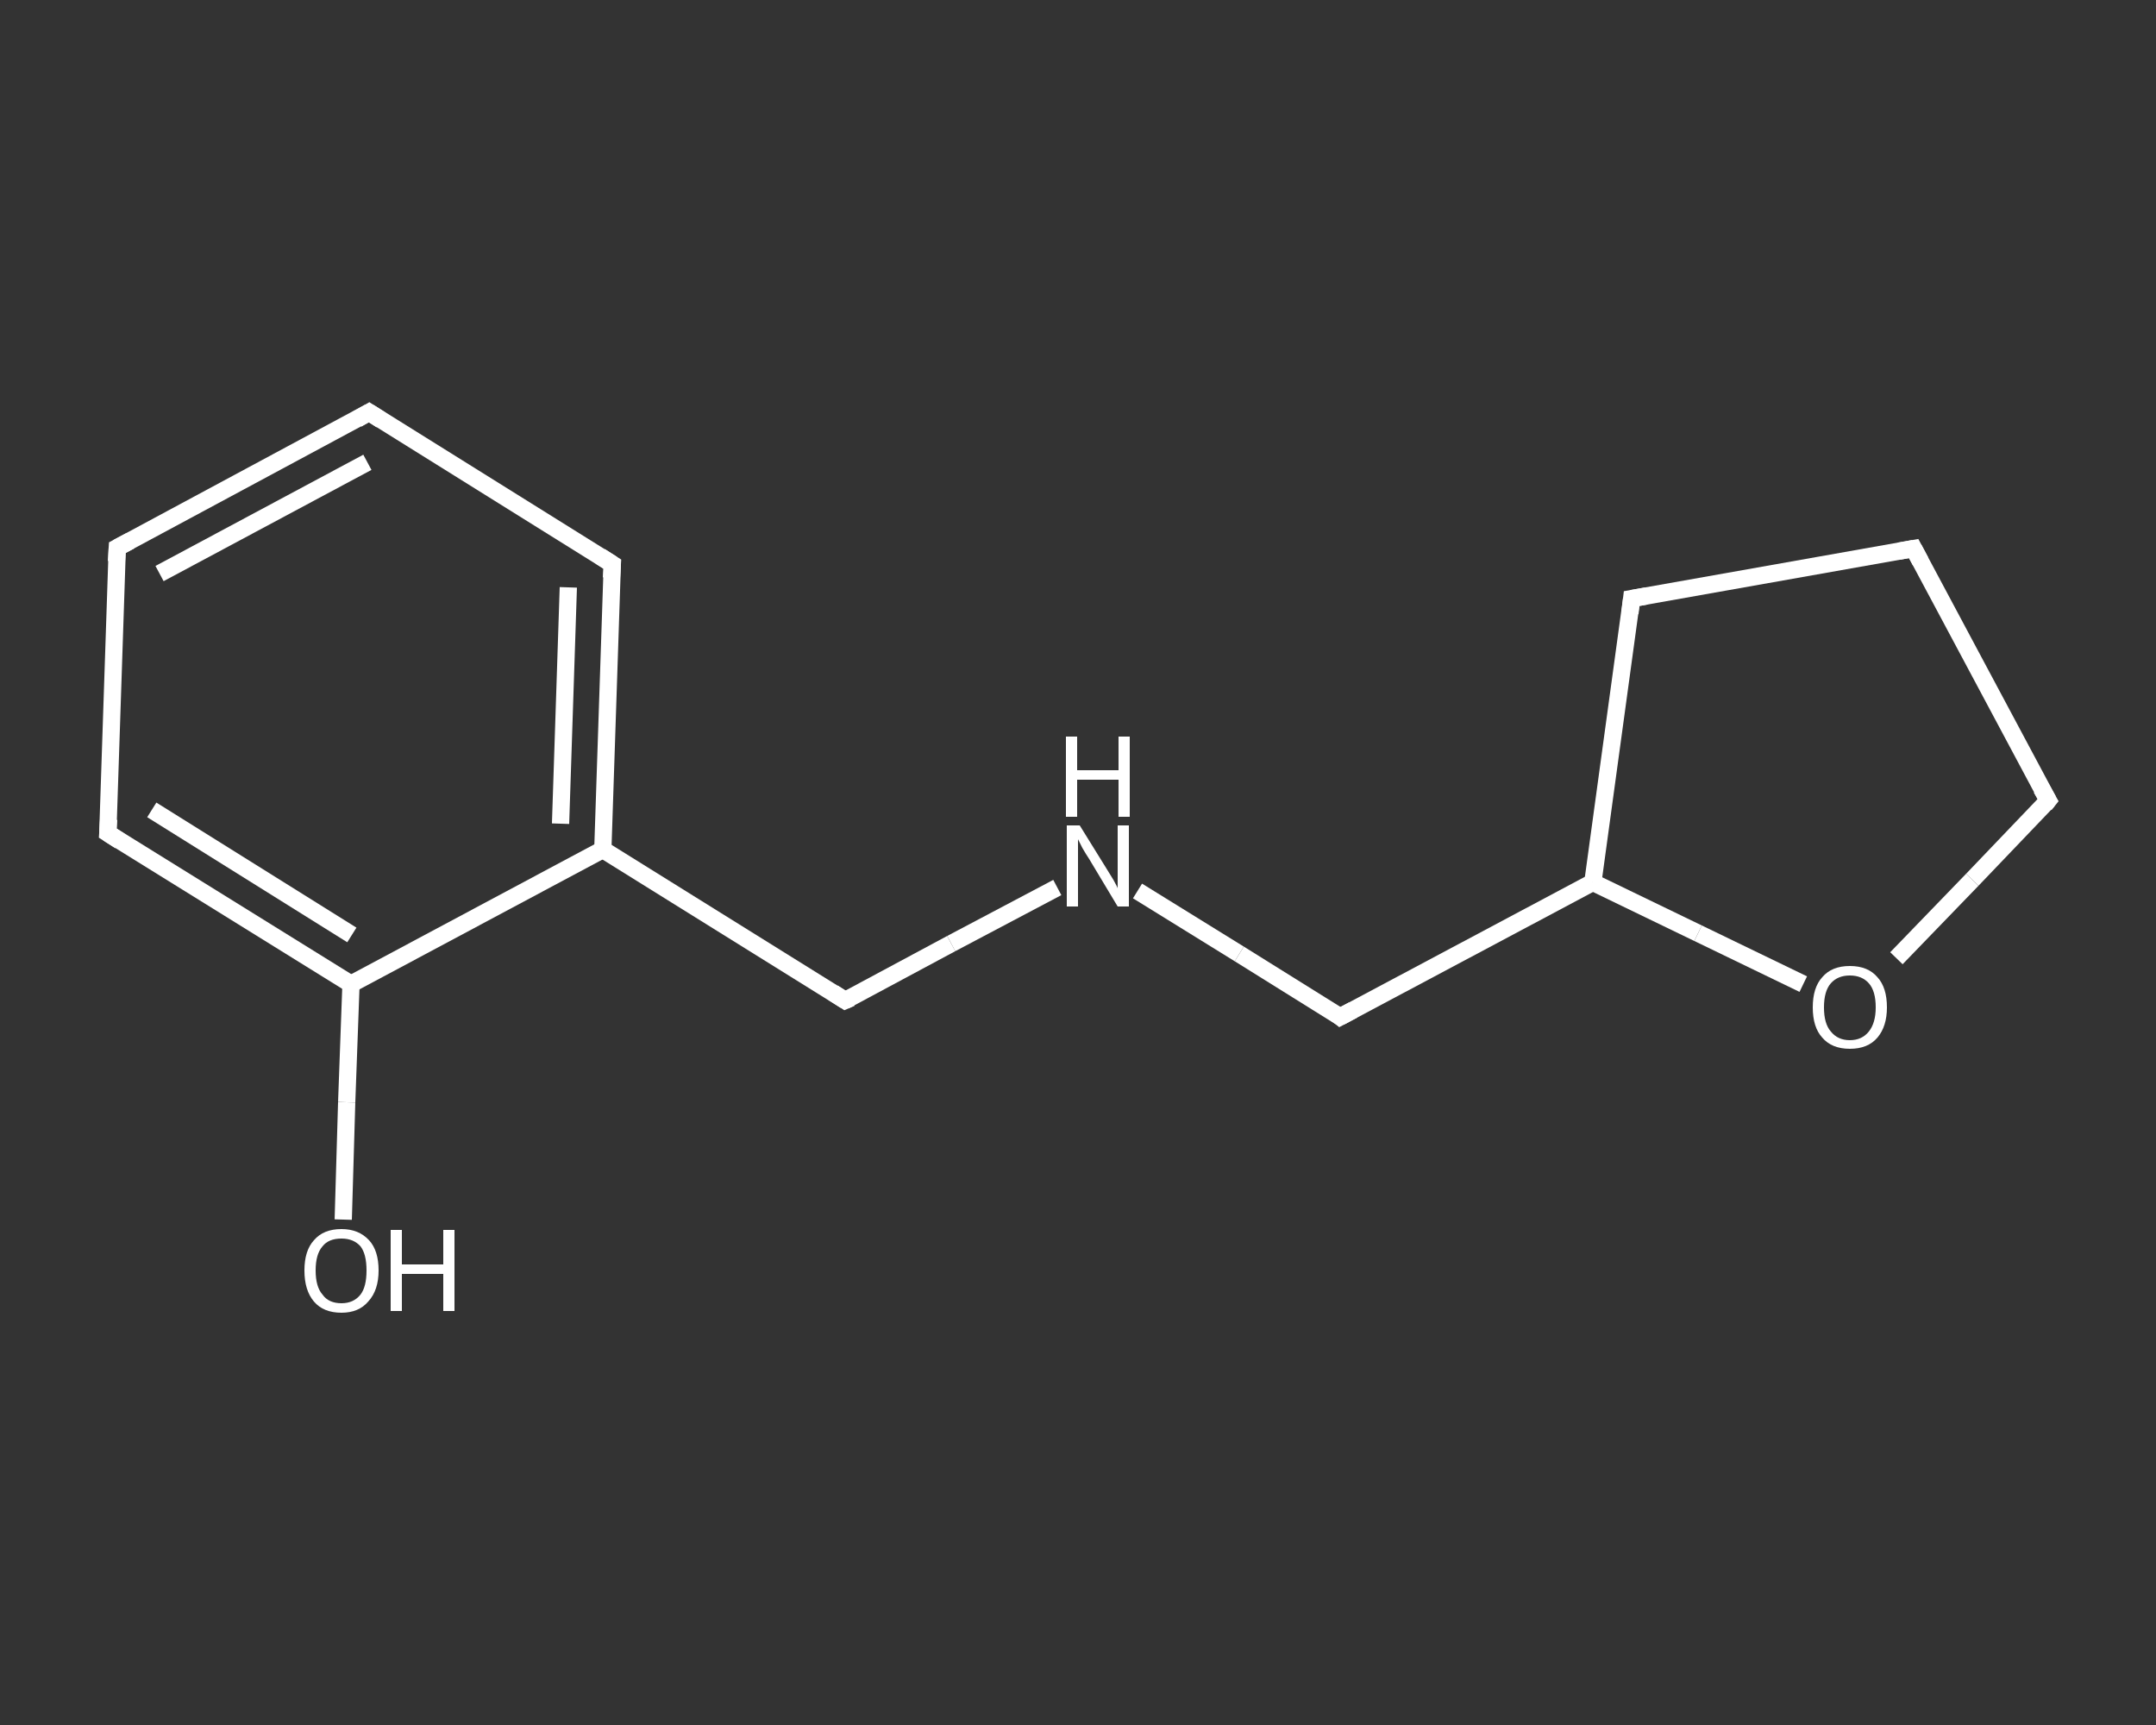 <?xml version='1.0' encoding='iso-8859-1'?>
<svg version='1.1' baseProfile='full'
              xmlns='http://www.w3.org/2000/svg'
                      xmlns:rdkit='http://www.rdkit.org/xml'
                      xmlns:xlink='http://www.w3.org/1999/xlink'
                  xml:space='preserve'
width='250px' height='200px' viewBox='0 0 250 200'>
<rect x="0" y="0" width="250" height="200" fill="#333333" stroke="none"/>
<!-- END OF HEADER -->
<rect style='opacity:1.0;fill:transparent;stroke:none' width='250.0' height='200.0' x='0.0' y='0.0'> </rect>
<path class='bond-0 atom-0 atom-1' d='M 39.8,141.4 L 40.2,127.8' style='fill:none;fill-rule:evenodd;stroke:#FFFFFF;stroke-width:2.0px;stroke-linecap:butt;stroke-linejoin:miter;stroke-opacity:1' />
<path class='bond-0 atom-0 atom-1' d='M 40.2,127.8 L 40.7,114.1' style='fill:none;fill-rule:evenodd;stroke:#FFFFFF;stroke-width:2.0px;stroke-linecap:butt;stroke-linejoin:miter;stroke-opacity:1' />
<path class='bond-1 atom-1 atom-2' d='M 40.7,114.1 L 12.5,96.6' style='fill:none;fill-rule:evenodd;stroke:#FFFFFF;stroke-width:2.0px;stroke-linecap:butt;stroke-linejoin:miter;stroke-opacity:1' />
<path class='bond-1 atom-1 atom-2' d='M 40.8,108.4 L 17.6,93.9' style='fill:none;fill-rule:evenodd;stroke:#FFFFFF;stroke-width:2.0px;stroke-linecap:butt;stroke-linejoin:miter;stroke-opacity:1' />
<path class='bond-2 atom-2 atom-3' d='M 12.5,96.6 L 13.6,63.5' style='fill:none;fill-rule:evenodd;stroke:#FFFFFF;stroke-width:2.0px;stroke-linecap:butt;stroke-linejoin:miter;stroke-opacity:1' />
<path class='bond-3 atom-3 atom-4' d='M 13.6,63.5 L 42.8,47.8' style='fill:none;fill-rule:evenodd;stroke:#FFFFFF;stroke-width:2.0px;stroke-linecap:butt;stroke-linejoin:miter;stroke-opacity:1' />
<path class='bond-3 atom-3 atom-4' d='M 18.5,66.5 L 42.6,53.6' style='fill:none;fill-rule:evenodd;stroke:#FFFFFF;stroke-width:2.0px;stroke-linecap:butt;stroke-linejoin:miter;stroke-opacity:1' />
<path class='bond-4 atom-4 atom-5' d='M 42.8,47.8 L 71.0,65.4' style='fill:none;fill-rule:evenodd;stroke:#FFFFFF;stroke-width:2.0px;stroke-linecap:butt;stroke-linejoin:miter;stroke-opacity:1' />
<path class='bond-5 atom-5 atom-6' d='M 71.0,65.4 L 69.9,98.5' style='fill:none;fill-rule:evenodd;stroke:#FFFFFF;stroke-width:2.0px;stroke-linecap:butt;stroke-linejoin:miter;stroke-opacity:1' />
<path class='bond-5 atom-5 atom-6' d='M 65.9,68.1 L 65.0,95.5' style='fill:none;fill-rule:evenodd;stroke:#FFFFFF;stroke-width:2.0px;stroke-linecap:butt;stroke-linejoin:miter;stroke-opacity:1' />
<path class='bond-6 atom-6 atom-7' d='M 69.9,98.5 L 98.0,116.0' style='fill:none;fill-rule:evenodd;stroke:#FFFFFF;stroke-width:2.0px;stroke-linecap:butt;stroke-linejoin:miter;stroke-opacity:1' />
<path class='bond-7 atom-7 atom-8' d='M 98.0,116.0 L 110.3,109.4' style='fill:none;fill-rule:evenodd;stroke:#FFFFFF;stroke-width:2.0px;stroke-linecap:butt;stroke-linejoin:miter;stroke-opacity:1' />
<path class='bond-7 atom-7 atom-8' d='M 110.3,109.4 L 122.6,102.9' style='fill:none;fill-rule:evenodd;stroke:#FFFFFF;stroke-width:2.0px;stroke-linecap:butt;stroke-linejoin:miter;stroke-opacity:1' />
<path class='bond-8 atom-8 atom-9' d='M 131.9,103.3 L 143.7,110.6' style='fill:none;fill-rule:evenodd;stroke:#FFFFFF;stroke-width:2.0px;stroke-linecap:butt;stroke-linejoin:miter;stroke-opacity:1' />
<path class='bond-8 atom-8 atom-9' d='M 143.7,110.6 L 155.4,117.9' style='fill:none;fill-rule:evenodd;stroke:#FFFFFF;stroke-width:2.0px;stroke-linecap:butt;stroke-linejoin:miter;stroke-opacity:1' />
<path class='bond-9 atom-9 atom-10' d='M 155.4,117.9 L 184.7,102.3' style='fill:none;fill-rule:evenodd;stroke:#FFFFFF;stroke-width:2.0px;stroke-linecap:butt;stroke-linejoin:miter;stroke-opacity:1' />
<path class='bond-10 atom-10 atom-11' d='M 184.7,102.3 L 189.2,69.4' style='fill:none;fill-rule:evenodd;stroke:#FFFFFF;stroke-width:2.0px;stroke-linecap:butt;stroke-linejoin:miter;stroke-opacity:1' />
<path class='bond-11 atom-11 atom-12' d='M 189.2,69.4 L 221.9,63.6' style='fill:none;fill-rule:evenodd;stroke:#FFFFFF;stroke-width:2.0px;stroke-linecap:butt;stroke-linejoin:miter;stroke-opacity:1' />
<path class='bond-12 atom-12 atom-13' d='M 221.9,63.6 L 237.5,92.8' style='fill:none;fill-rule:evenodd;stroke:#FFFFFF;stroke-width:2.0px;stroke-linecap:butt;stroke-linejoin:miter;stroke-opacity:1' />
<path class='bond-13 atom-13 atom-14' d='M 237.5,92.8 L 228.7,102.0' style='fill:none;fill-rule:evenodd;stroke:#FFFFFF;stroke-width:2.0px;stroke-linecap:butt;stroke-linejoin:miter;stroke-opacity:1' />
<path class='bond-13 atom-13 atom-14' d='M 228.7,102.0 L 219.9,111.1' style='fill:none;fill-rule:evenodd;stroke:#FFFFFF;stroke-width:2.0px;stroke-linecap:butt;stroke-linejoin:miter;stroke-opacity:1' />
<path class='bond-14 atom-6 atom-1' d='M 69.9,98.5 L 40.7,114.1' style='fill:none;fill-rule:evenodd;stroke:#FFFFFF;stroke-width:2.0px;stroke-linecap:butt;stroke-linejoin:miter;stroke-opacity:1' />
<path class='bond-15 atom-14 atom-10' d='M 209.1,114.1 L 196.9,108.2' style='fill:none;fill-rule:evenodd;stroke:#FFFFFF;stroke-width:2.0px;stroke-linecap:butt;stroke-linejoin:miter;stroke-opacity:1' />
<path class='bond-15 atom-14 atom-10' d='M 196.9,108.2 L 184.7,102.3' style='fill:none;fill-rule:evenodd;stroke:#FFFFFF;stroke-width:2.0px;stroke-linecap:butt;stroke-linejoin:miter;stroke-opacity:1' />
<path d='M 13.9,97.5 L 12.5,96.6 L 12.6,95.0' style='fill:none;stroke:#FFFFFF;stroke-width:2.0px;stroke-linecap:butt;stroke-linejoin:miter;stroke-opacity:1;' />
<path d='M 13.5,65.1 L 13.6,63.5 L 15.1,62.7' style='fill:none;stroke:#FFFFFF;stroke-width:2.0px;stroke-linecap:butt;stroke-linejoin:miter;stroke-opacity:1;' />
<path d='M 41.4,48.6 L 42.8,47.8 L 44.2,48.7' style='fill:none;stroke:#FFFFFF;stroke-width:2.0px;stroke-linecap:butt;stroke-linejoin:miter;stroke-opacity:1;' />
<path d='M 69.6,64.5 L 71.0,65.4 L 70.9,67.0' style='fill:none;stroke:#FFFFFF;stroke-width:2.0px;stroke-linecap:butt;stroke-linejoin:miter;stroke-opacity:1;' />
<path d='M 96.6,115.1 L 98.0,116.0 L 98.7,115.7' style='fill:none;stroke:#FFFFFF;stroke-width:2.0px;stroke-linecap:butt;stroke-linejoin:miter;stroke-opacity:1;' />
<path d='M 154.9,117.5 L 155.4,117.9 L 156.9,117.1' style='fill:none;stroke:#FFFFFF;stroke-width:2.0px;stroke-linecap:butt;stroke-linejoin:miter;stroke-opacity:1;' />
<path d='M 189.0,71.1 L 189.2,69.4 L 190.9,69.1' style='fill:none;stroke:#FFFFFF;stroke-width:2.0px;stroke-linecap:butt;stroke-linejoin:miter;stroke-opacity:1;' />
<path d='M 220.2,63.9 L 221.9,63.6 L 222.7,65.1' style='fill:none;stroke:#FFFFFF;stroke-width:2.0px;stroke-linecap:butt;stroke-linejoin:miter;stroke-opacity:1;' />
<path d='M 236.7,91.4 L 237.5,92.8 L 237.1,93.3' style='fill:none;stroke:#FFFFFF;stroke-width:2.0px;stroke-linecap:butt;stroke-linejoin:miter;stroke-opacity:1;' />
<path class='atom-0' d='M 35.3 147.3
Q 35.3 145.0, 36.4 143.8
Q 37.5 142.5, 39.6 142.5
Q 41.6 142.5, 42.8 143.8
Q 43.9 145.0, 43.9 147.3
Q 43.9 149.6, 42.7 150.9
Q 41.6 152.2, 39.6 152.2
Q 37.5 152.2, 36.4 150.9
Q 35.3 149.6, 35.3 147.3
M 39.6 151.1
Q 41.0 151.1, 41.8 150.1
Q 42.5 149.2, 42.5 147.3
Q 42.5 145.4, 41.8 144.5
Q 41.0 143.6, 39.6 143.6
Q 38.1 143.6, 37.4 144.5
Q 36.6 145.4, 36.6 147.3
Q 36.6 149.2, 37.4 150.1
Q 38.1 151.1, 39.6 151.1
' fill='#FFFFFF'/>
<path class='atom-0' d='M 45.3 142.6
L 46.6 142.6
L 46.6 146.6
L 51.4 146.6
L 51.4 142.6
L 52.7 142.6
L 52.7 152.0
L 51.4 152.0
L 51.4 147.7
L 46.6 147.7
L 46.6 152.0
L 45.3 152.0
L 45.3 142.6
' fill='#FFFFFF'/>
<path class='atom-8' d='M 125.2 95.7
L 128.3 100.7
Q 128.6 101.2, 129.1 102.0
Q 129.6 102.9, 129.6 103.0
L 129.6 95.7
L 130.9 95.7
L 130.9 105.1
L 129.6 105.1
L 126.3 99.6
Q 125.9 99.0, 125.5 98.3
Q 125.1 97.5, 125.0 97.3
L 125.0 105.1
L 123.7 105.1
L 123.7 95.7
L 125.2 95.7
' fill='#FFFFFF'/>
<path class='atom-8' d='M 123.6 85.4
L 124.9 85.4
L 124.9 89.3
L 129.7 89.3
L 129.7 85.4
L 131.0 85.4
L 131.0 94.7
L 129.7 94.7
L 129.7 90.4
L 124.9 90.4
L 124.9 94.7
L 123.6 94.7
L 123.6 85.4
' fill='#FFFFFF'/>
<path class='atom-14' d='M 210.2 116.8
Q 210.2 114.5, 211.3 113.3
Q 212.4 112.0, 214.5 112.0
Q 216.6 112.0, 217.7 113.3
Q 218.8 114.5, 218.8 116.8
Q 218.8 119.0, 217.7 120.3
Q 216.6 121.6, 214.5 121.6
Q 212.4 121.6, 211.3 120.3
Q 210.2 119.1, 210.2 116.8
M 214.5 120.6
Q 215.9 120.6, 216.7 119.6
Q 217.5 118.6, 217.5 116.8
Q 217.5 114.9, 216.7 114.0
Q 215.9 113.1, 214.5 113.1
Q 213.1 113.1, 212.3 114.0
Q 211.5 114.9, 211.5 116.8
Q 211.5 118.7, 212.3 119.6
Q 213.1 120.6, 214.5 120.6
' fill='#FFFFFF'/>
</svg>
